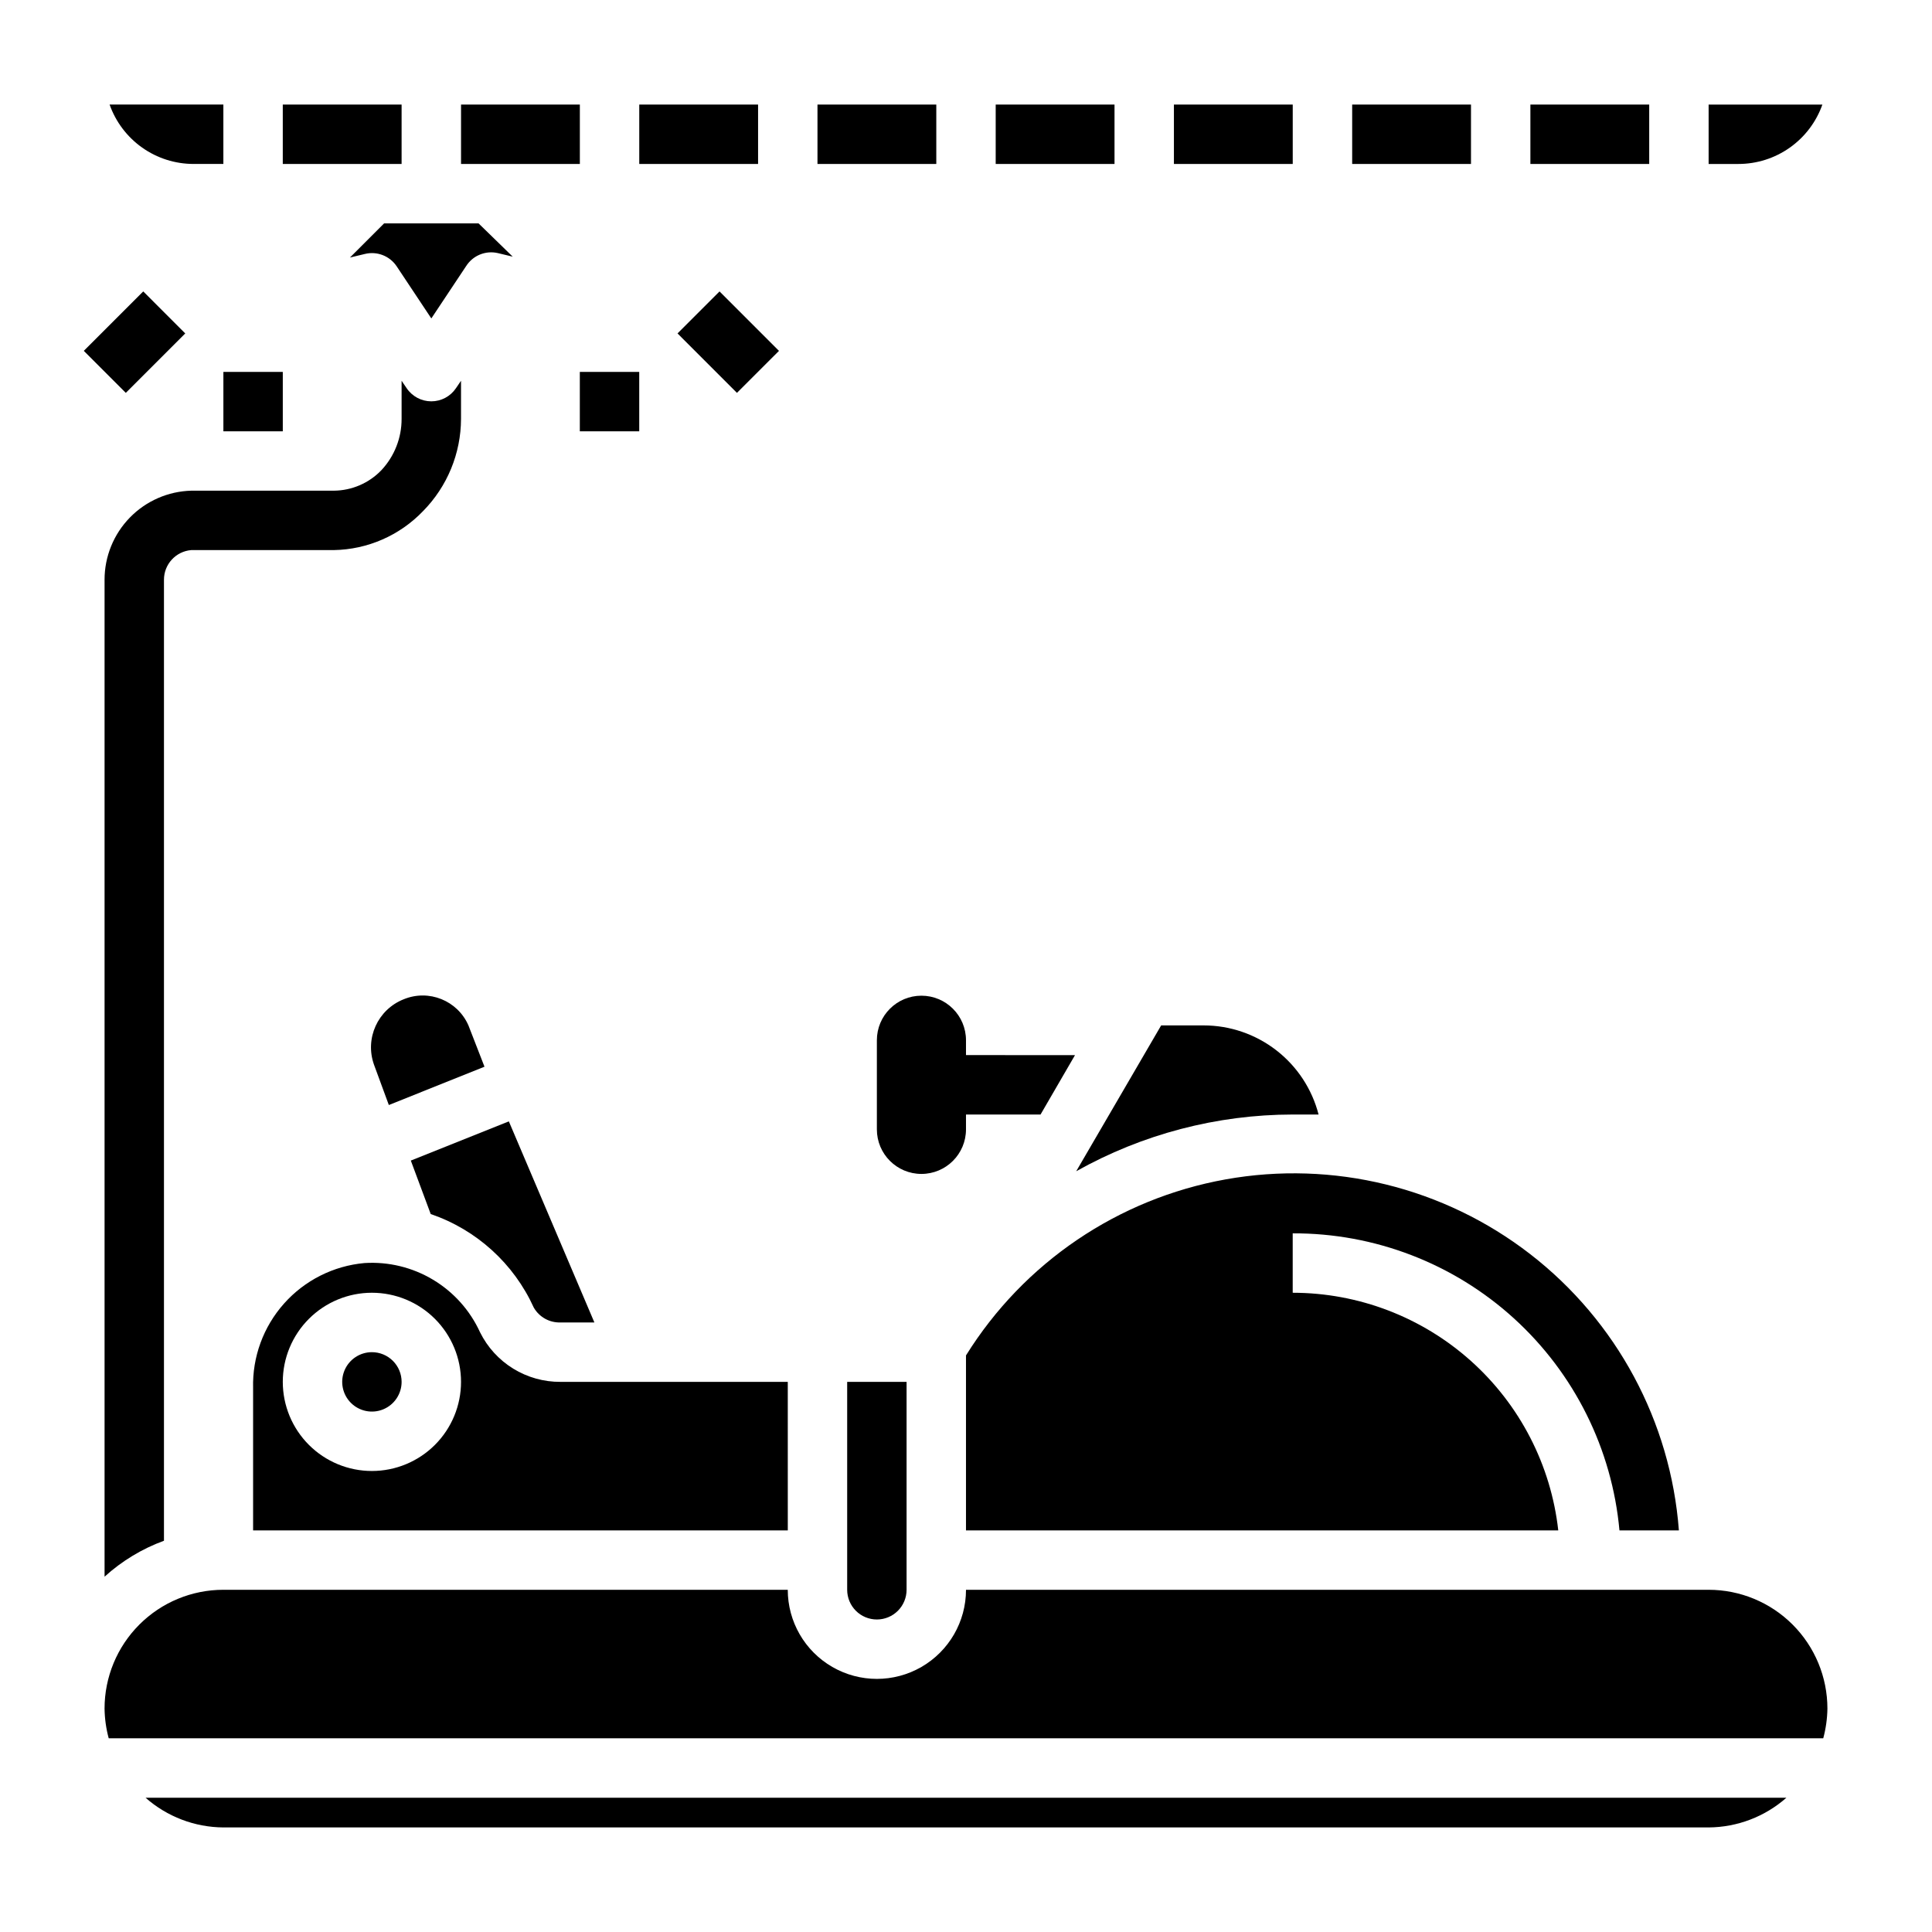 <?xml version="1.0" encoding="UTF-8"?>
<!-- Uploaded to: ICON Repo, www.iconrepo.com, Generator: ICON Repo Mixer Tools -->
<svg fill="#000000" width="800px" height="800px" version="1.1" viewBox="144 144 512 512" xmlns="http://www.w3.org/2000/svg">
 <g>
  <path d="m166.21 236.98 15.754-15.75 11.129 11.133-15.754 15.75z"/>
  <path d="m323.55 232.36 11.133-11.129 15.75 15.754-11.133 11.129z"/>
  <path d="m297.66 242.56h15.742v15.742h-15.742z"/>
  <path d="m203.2 242.56h15.742v15.742h-15.742z"/>
  <path d="m242.56 502.34c-3.184 0-6.055 1.918-7.273 4.859-1.219 2.941-0.543 6.328 1.707 8.578s5.637 2.926 8.578 1.707c2.941-1.219 4.859-4.09 4.859-7.273 0-2.09-0.828-4.09-2.305-5.566s-3.481-2.305-5.566-2.305z"/>
  <path d="m486.59 439.36h6.848c-1.742-6.758-5.68-12.742-11.195-17.016-5.512-4.273-12.289-6.598-19.266-6.602h-11.258l-22.516 38.652c17.527-9.836 37.289-15.016 57.387-15.035z"/>
  <path d="m352.77 510.21h-60.219c-4.434 0.031-8.781-1.188-12.555-3.512-3.773-2.324-6.816-5.664-8.781-9.633-2.648-5.801-6.992-10.656-12.461-13.93-5.465-3.277-11.801-4.816-18.16-4.414-8.211 0.738-15.832 4.574-21.316 10.73-5.484 6.156-8.418 14.168-8.203 22.41v37.707h141.7zm-110.21 23.617c-6.266 0-12.27-2.488-16.699-6.918s-6.918-10.438-6.918-16.699 2.488-12.27 6.918-16.699c4.43-4.43 10.434-6.918 16.699-6.918 6.262 0 12.27 2.488 16.699 6.918 4.43 4.43 6.918 10.438 6.918 16.699s-2.488 12.27-6.918 16.699c-4.43 4.43-10.438 6.918-16.699 6.918z"/>
  <path d="m250.98 408.82c-6.859 2.711-10.34 10.367-7.871 17.316l3.938 10.707 25.348-10.156-4.254-10.941c-2.883-6.594-10.508-9.672-17.16-6.926z"/>
  <path d="m285.46 490.53c1.453 2.519 4.176 4.035 7.086 3.934h8.973l-22.672-53.293-25.977 10.391 5.273 14.168v0.004c12.133 4.148 22.016 13.121 27.316 24.797z"/>
  <path d="m368.51 565.31c0 2.086 0.828 4.09 2.305 5.566 1.477 1.477 3.477 2.305 5.566 2.305 2.086 0 4.09-0.828 5.566-2.305 1.477-1.477 2.305-3.481 2.305-5.566v-55.105h-15.742z"/>
  <path d="m203.2 628.29h393.6c7.598-0.051 14.922-2.848 20.621-7.875h-434.85c5.699 5.027 13.023 7.824 20.625 7.875z"/>
  <path d="m596.8 565.31h-196.8c0 8.438-4.504 16.23-11.809 20.449-7.309 4.219-16.309 4.219-23.617 0-7.309-4.219-11.809-12.012-11.809-20.449h-149.57c-8.352 0-16.363 3.316-22.266 9.223-5.906 5.902-9.223 13.914-9.223 22.266 0.039 2.656 0.41 5.301 1.102 7.871h454.37c0.691-2.57 1.062-5.215 1.105-7.871 0-8.352-3.32-16.363-9.223-22.266-5.906-5.906-13.918-9.223-22.266-9.223z"/>
  <path d="m573.18 549.57h15.742c-2.18-28.875-16.492-55.477-39.387-73.203-22.898-17.73-52.234-24.93-80.734-19.816-28.504 5.117-53.504 22.07-68.805 46.652v46.367h156.96c-1.934-17.312-10.18-33.305-23.164-44.922-12.98-11.617-29.789-18.047-47.211-18.055v-15.742c21.664-0.09 42.578 7.945 58.609 22.516 16.027 14.574 26.016 34.629 27.984 56.203z"/>
  <path d="m407.87 171.71h31.488v15.742h-31.488z"/>
  <path d="m549.57 171.71h31.488v15.742h-31.488z"/>
  <path d="m502.34 171.71h31.488v15.742h-31.488z"/>
  <path d="m455.1 171.71h31.488v15.742h-31.488z"/>
  <path d="m626.95 171.71h-30.148v15.742h7.871c4.887 0.004 9.652-1.508 13.641-4.328 3.992-2.82 7.008-6.809 8.637-11.414z"/>
  <path d="m245.79 203.2-9.051 9.051 3.938-0.945h-0.004c3.207-0.797 6.57 0.492 8.426 3.231l9.207 13.852 9.211-13.855v0.004c1.789-2.828 5.164-4.219 8.422-3.465l3.938 0.945-9.051-8.816z"/>
  <path d="m218.94 171.71h31.488v15.742h-31.488z"/>
  <path d="m266.18 171.71h31.488v15.742h-31.488z"/>
  <path d="m313.41 171.71h31.488v15.742h-31.488z"/>
  <path d="m195.32 187.45h7.875v-15.742h-30.152c1.629 4.606 4.648 8.594 8.637 11.414 3.988 2.82 8.758 4.332 13.641 4.328z"/>
  <path d="m360.64 171.71h31.488v15.742h-31.488z"/>
  <path d="m376.38 419.68v23.617-0.004c0 6.523 5.285 11.809 11.809 11.809 6.519 0 11.809-5.285 11.809-11.809v-3.934h19.758l9.133-15.742-28.891-0.004v-3.938 0.004c0-6.523-5.289-11.809-11.809-11.809-6.523 0-11.809 5.285-11.809 11.809z"/>
  <path d="m171.71 297.66v264.18c4.582-4.164 9.93-7.398 15.742-9.527v-254.66c-0.012-4.113 3.144-7.543 7.242-7.875h37.785c8.934-0.152 17.434-3.867 23.617-10.312 6.438-6.523 10.059-15.316 10.078-24.48v-10.078l-1.34 1.969c-1.461 2.176-3.91 3.481-6.535 3.481-2.621 0-5.07-1.305-6.531-3.481l-1.34-1.969v10.078c0.016 5.055-1.898 9.926-5.352 13.617-3.293 3.438-7.836 5.394-12.598 5.434h-37.785c-6.152 0.164-12 2.723-16.293 7.137-4.293 4.41-6.695 10.324-6.691 16.48z"/>
 </g>
</svg>